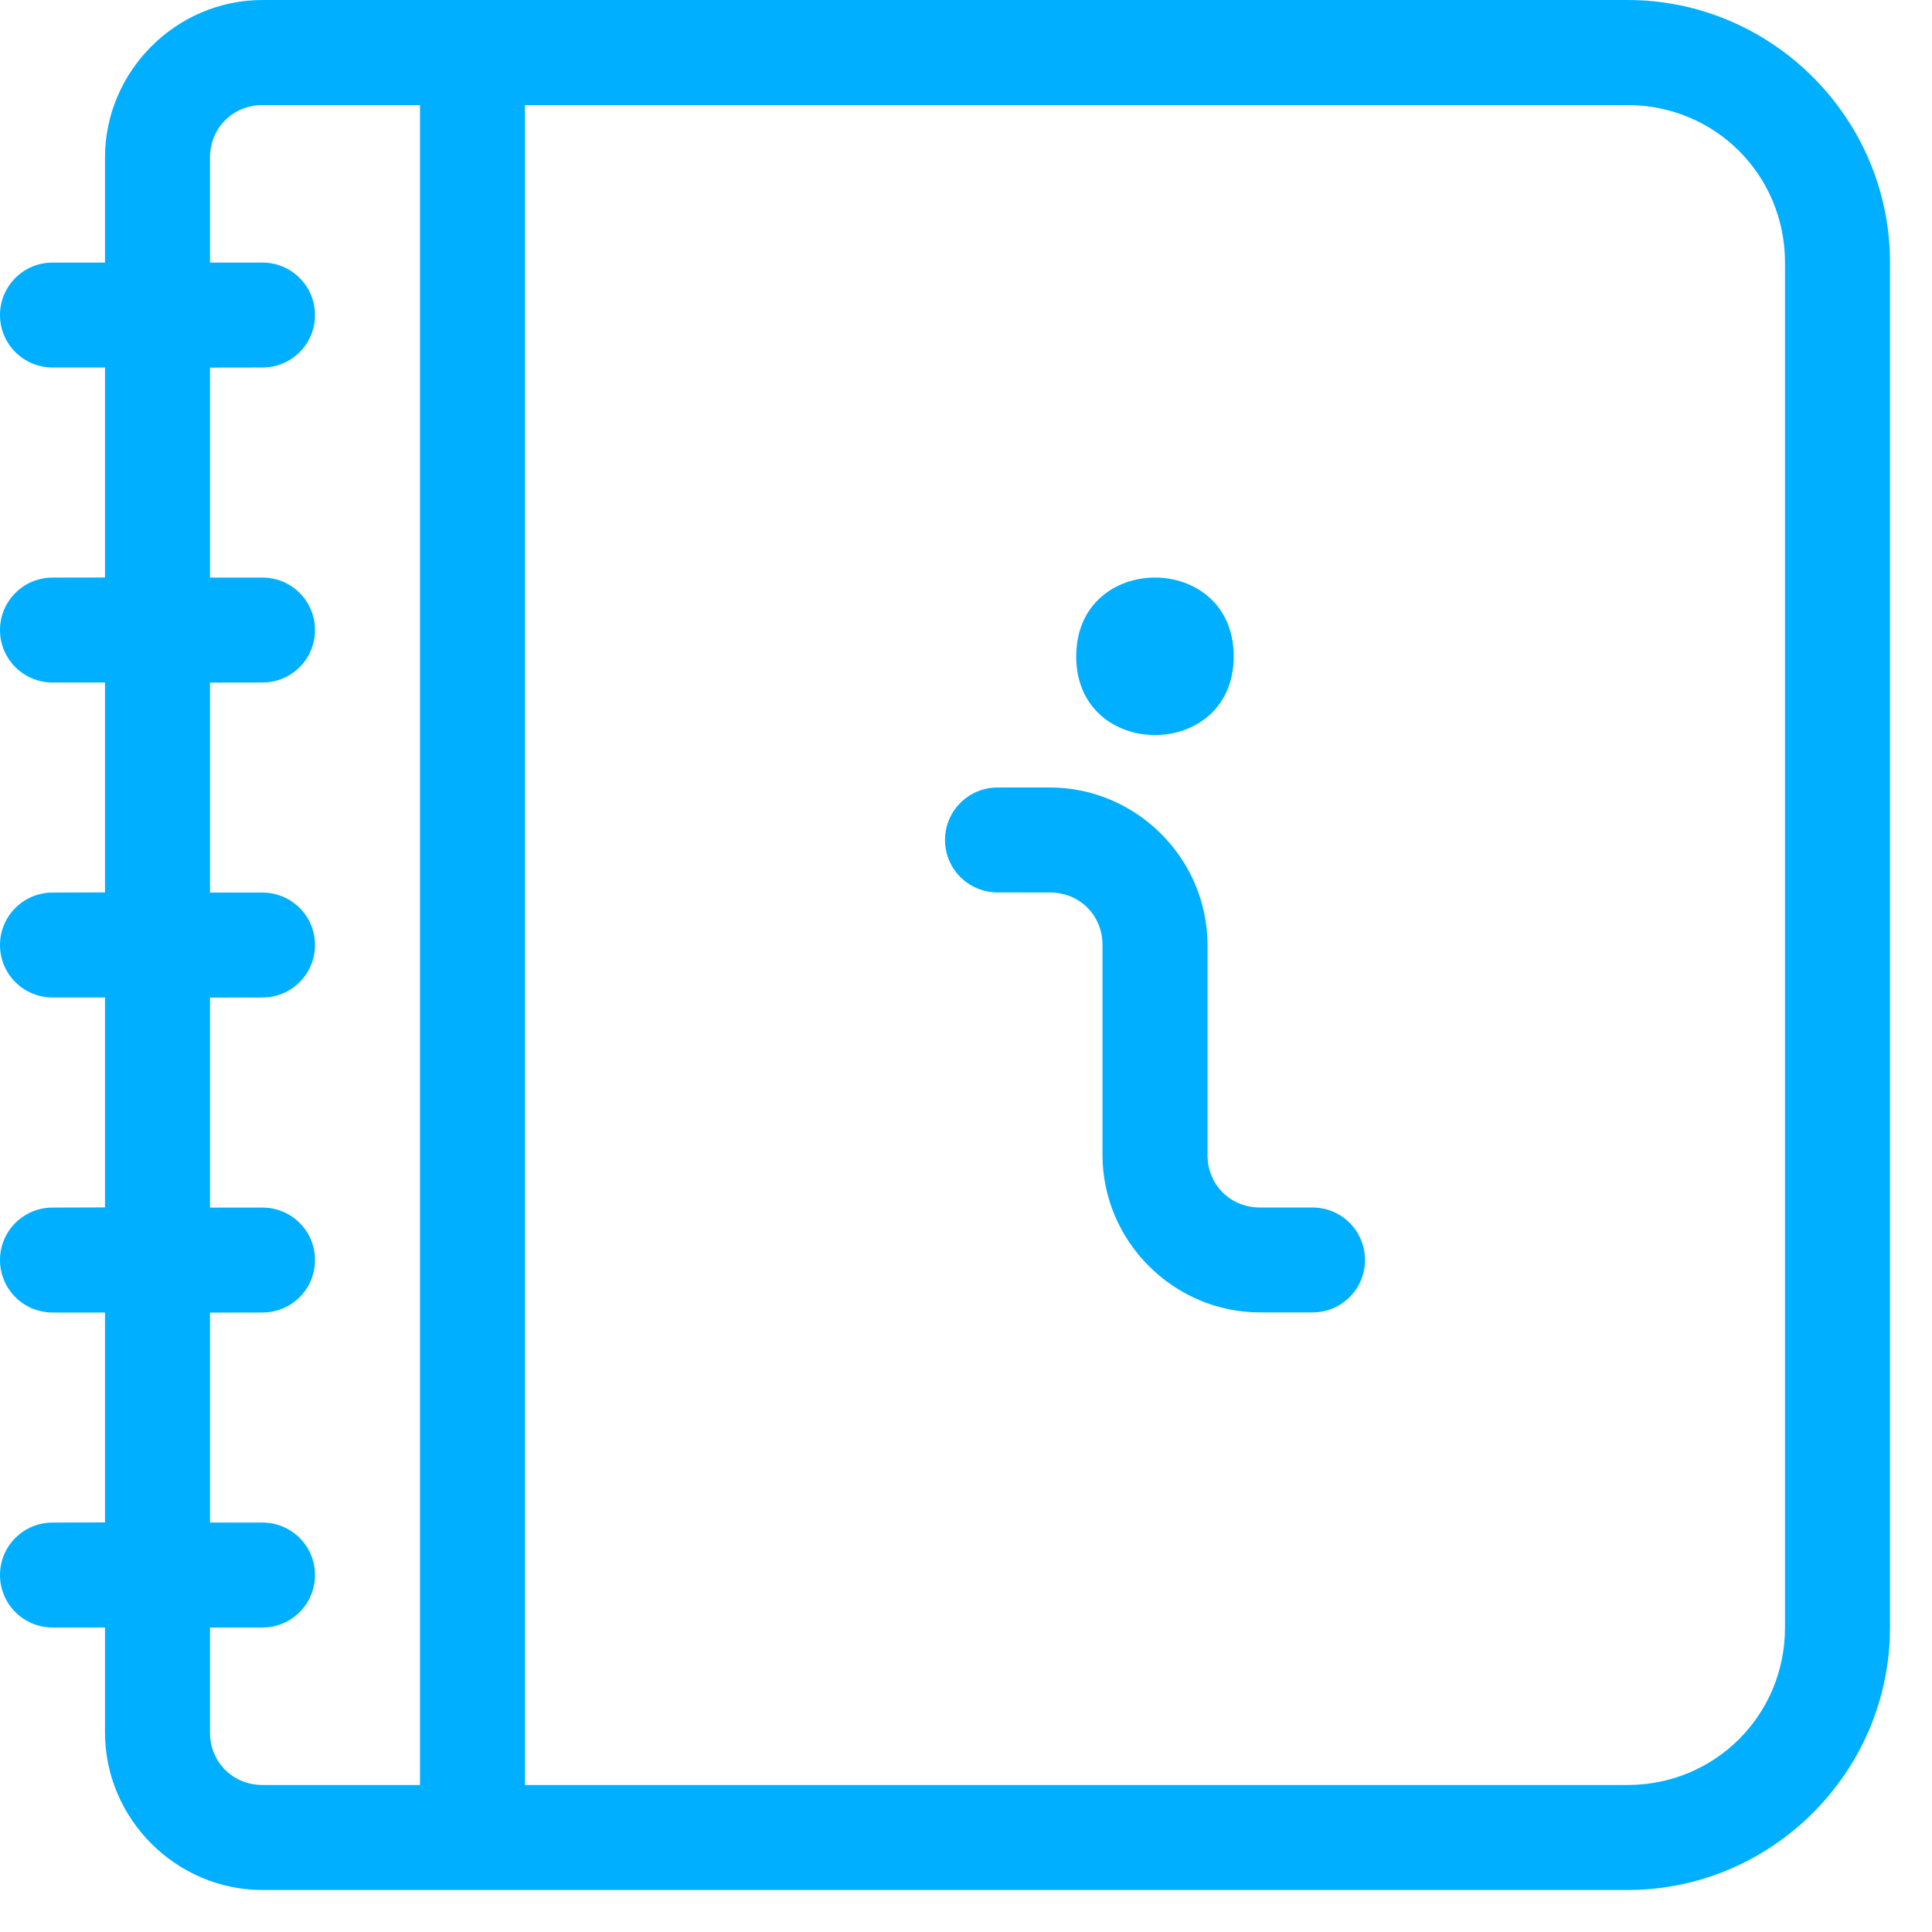 <?xml version="1.0" encoding="UTF-8"?> <svg xmlns="http://www.w3.org/2000/svg" width="23" height="23" viewBox="0 0 23 23" fill="none"><path d="M3.125 0C2.096 0 1.25 0.848 1.25 1.875V3.126H0.625C0.28 3.126 0 3.405 0 3.75C0 4.096 0.28 4.375 0.625 4.375H1.25V6.875L0.625 6.876C0.28 6.876 0 7.155 0 7.5C0 7.846 0.28 8.125 0.625 8.125H1.25V10.624L0.625 10.626C0.28 10.626 0 10.905 0 11.25C0 11.596 0.28 11.875 0.625 11.875H1.25V14.374L0.625 14.376C0.28 14.376 0 14.655 0 15C0 15.346 0.28 15.625 0.625 15.625H1.25V18.124L0.625 18.126C0.28 18.126 0 18.404 0 18.75C0 19.096 0.28 19.375 0.625 19.375H1.25V20.625C1.25 21.653 2.096 22.5 3.125 22.5H19.376C21.094 22.5 22.5 21.094 22.5 19.375V3.125C22.5 1.406 21.094 0 19.375 0L3.125 0ZM3.125 1.251H5V21.25H3.125C2.773 21.25 2.5 20.978 2.5 20.625V19.375H3.125C3.47 19.375 3.75 19.096 3.75 18.75C3.75 18.405 3.47 18.126 3.125 18.126H2.5V15.626L3.125 15.625C3.47 15.625 3.75 15.346 3.75 15C3.75 14.655 3.47 14.376 3.125 14.376H2.5V11.876L3.125 11.875C3.47 11.875 3.75 11.596 3.75 11.25C3.75 10.905 3.47 10.626 3.125 10.626H2.5V8.126L3.125 8.125C3.47 8.125 3.75 7.846 3.75 7.5C3.75 7.155 3.47 6.876 3.125 6.876H2.5V4.376L3.125 4.375C3.47 4.375 3.75 4.096 3.75 3.751C3.75 3.405 3.47 3.126 3.125 3.126H2.5V1.876C2.5 1.523 2.773 1.251 3.125 1.251V1.251ZM6.25 1.251H19.375C20.418 1.251 21.25 2.083 21.25 3.126V19.376C21.25 20.418 20.418 21.25 19.375 21.25H6.25V1.251Z" fill="#00AFFF"></path><path d="M11.875 9.375C11.529 9.375 11.25 9.655 11.25 10C11.25 10.345 11.53 10.624 11.875 10.624L12.5 10.625C12.853 10.625 13.125 10.897 13.125 11.25V13.75C13.125 14.777 13.972 15.624 15 15.624H15.625C15.97 15.624 16.25 15.346 16.25 15C16.25 14.654 15.97 14.375 15.625 14.375H15C14.647 14.375 14.375 14.104 14.375 13.751V11.251C14.375 10.222 13.528 9.375 12.5 9.375L11.875 9.375Z" fill="#00AFFF"></path><path d="M14.687 7.814C14.687 9.063 12.812 9.063 12.812 7.814C12.812 6.563 14.687 6.563 14.687 7.814Z" fill="#00AFFF"></path></svg> 